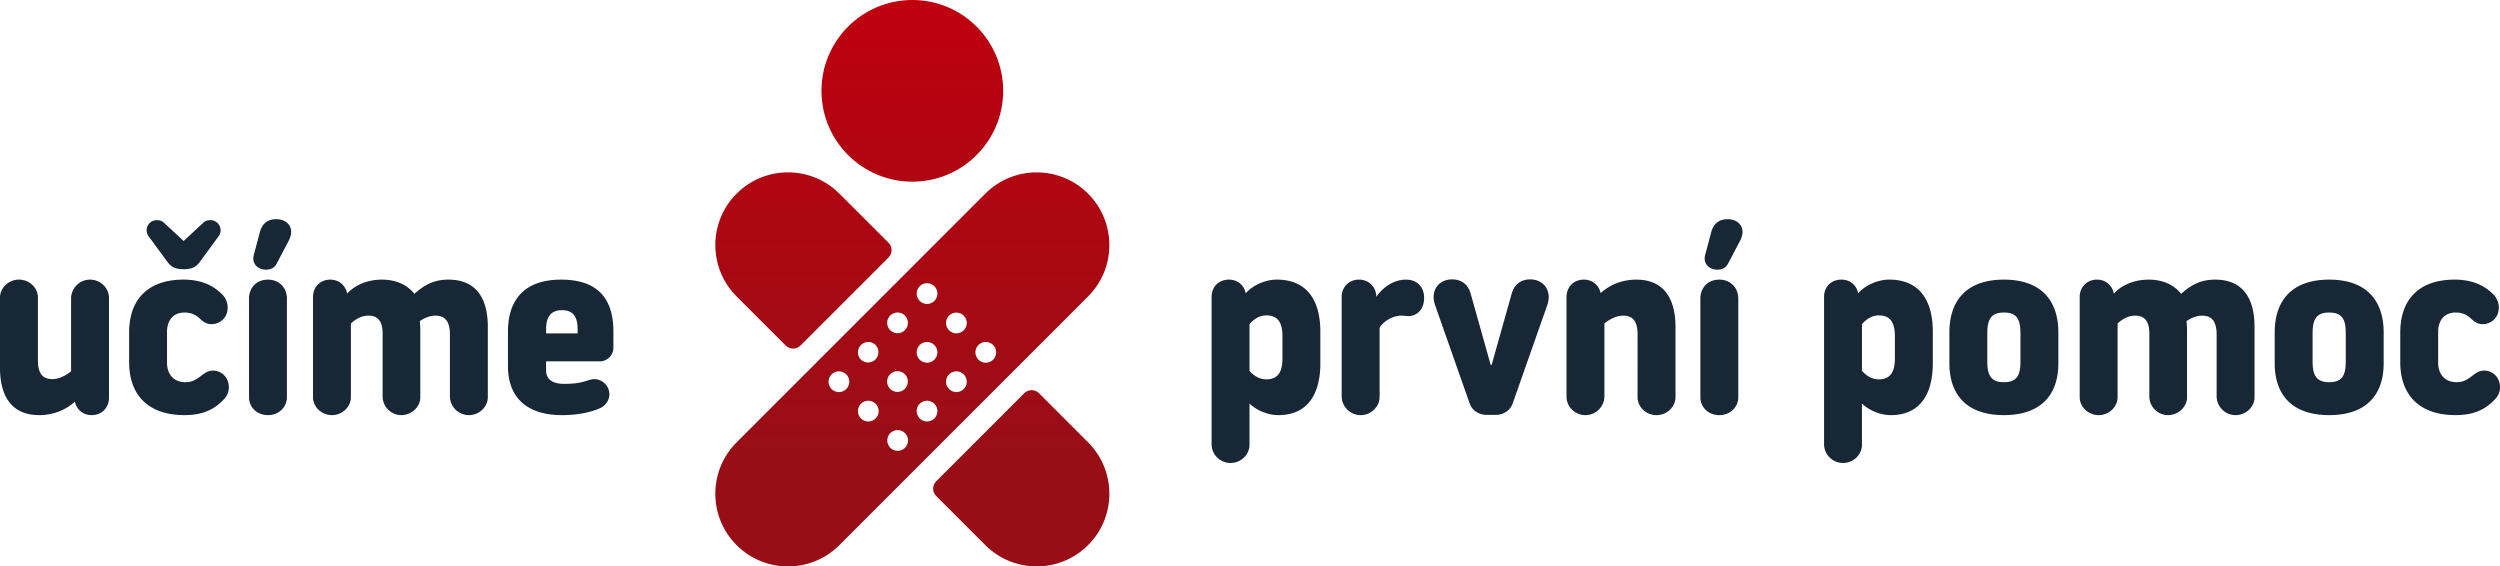 <?xml version="1.0" encoding="UTF-8"?> <svg xmlns="http://www.w3.org/2000/svg" xmlns:xlink="http://www.w3.org/1999/xlink" xml:space="preserve" width="566.929" height="128.449"><path fill="#172735" d="M0 83.446V67.488c0-2.256 1.989-4.08 4.299-4.08 2.309 0 4.298 1.771 4.298 4.08v14.187c0 3.168 1.184 4.297 3.278 4.297 1.559 0 3.117-.861 4.245-1.772V67.706a4.31 4.31 0 0 1 4.297-4.298c2.312 0 4.245 1.824 4.298 4.08v22.728c0 2.15-1.559 3.922-3.923 3.922-2.042 0-3.437-1.342-3.813-3.063-1.986 1.828-4.781 3.063-8.112 3.063C2.417 94.138 0 89.516 0 83.446M29.283 82.159v-6.771c0-7.305 4.083-11.979 12.357-11.979 4.511 0 7.253 1.719 9.025 3.651a4.35 4.35 0 0 1 .967 2.69c0 2.147-1.559 3.757-3.709 3.757-.805 0-1.555-.266-2.578-1.232-1.021-.967-2.094-1.397-3.492-1.397-2.58 0-3.977 1.772-3.977 4.405v6.983c0 2.634 1.56 4.405 4.139 4.405 1.449 0 2.309-.43 3.813-1.61.753-.593 1.506-1.022 2.472-1.022 1.989 0 3.598 1.611 3.598 3.762a3.827 3.827 0 0 1-1.019 2.63c-2.364 2.581-5.104 3.708-9.078 3.708-8.274-.001-12.518-4.673-12.518-11.98m8.756-22.673-4.297-5.854c-.322-.43-.483-.86-.483-1.398a2.293 2.293 0 0 1 2.309-2.312c.594 0 1.13.162 1.56.539l4.514 4.192 4.511-4.192c.431-.377.967-.539 1.559-.539a2.295 2.295 0 0 1 2.311 2.312c0 .538-.161.969-.485 1.398l-4.295 5.854c-.86 1.127-1.828 1.561-3.6 1.561-1.774 0-2.744-.434-3.604-1.561M56.468 90.058V67.706c0-2.361 1.614-4.295 4.3-4.295 2.578 0 4.297 1.878 4.297 4.295v22.352c0 2.311-1.881 4.083-4.297 4.083-2.419 0-4.3-1.72-4.3-4.083m.97-31.431c0-.322.105-.858.214-1.18l1.288-4.838c.431-1.611 1.506-2.901 3.708-2.901 1.986 0 3.383 1.184 3.383 2.901 0 .699-.267 1.398-.536 1.936l-2.741 5.211c-.428.858-1.182 1.397-2.469 1.397-1.558 0-2.847-1.023-2.847-2.526M70.977 90.058V67.329c0-2.148 1.557-3.918 3.921-3.918 2.042 0 3.492 1.394 3.814 3.167 1.773-1.933 4.62-3.167 7.898-3.167 3.651 0 6.016 1.502 7.36 3.219 2.255-1.986 4.353-3.219 7.736-3.219 6.553 0 8.917 4.617 8.917 10.689v15.958c0 2.255-1.986 4.083-4.298 4.083a4.312 4.312 0 0 1-4.297-4.297V75.871c0-3.169-1.237-4.294-3.331-4.294-1.183 0-2.472.536-3.491 1.233.053.699.105 1.397.105 2.097V90.11c0 2.202-2.039 4.03-4.297 4.03-2.256 0-4.245-1.828-4.245-4.245V75.657c0-2.899-1.128-4.08-3.225-4.08-1.502 0-2.845.75-3.972 1.771v16.709c0 2.255-1.991 4.083-4.3 4.083-2.309.001-4.295-1.827-4.295-4.082M115.194 83.074v-7.899c0-7.306 3.867-11.764 12.033-11.764 8.327 0 11.875 4.297 11.875 11.764v3.708c0 1.663-1.398 3.061-3.063 3.061h-12.198v2.097c0 1.611 1.021 3.006 4.083 3.006 2.098 0 3.494-.158 5.319-.752.644-.215 1.184-.322 1.506-.322 1.88 0 3.438 1.561 3.438 3.441 0 1.341-.858 2.58-2.042 3.115-1.986.914-4.996 1.612-8.705 1.612-8.217 0-12.246-4.245-12.246-11.067m15.794-7.47v-.967c0-2.633-.913-4.299-3.548-4.299-2.577 0-3.599 1.612-3.599 4.299v.967h7.147zM274.758 100.694V67.278c0-2.151 1.559-3.87 3.922-3.87 2.043 0 3.493 1.344 3.817 3.116 1.554-1.828 4.457-3.116 7.035-3.116 6.663 0 9.886 4.458 9.886 11.819v7.146c0 7.359-3.168 11.767-9.512 11.767-2.525 0-5.104-1.184-6.554-2.633v9.347c0 2.311-1.987 4.135-4.297 4.135-2.311 0-4.297-1.824-4.297-4.295M290.821 81.3v-5.051c0-3.223-1.129-4.729-3.653-4.729-1.503 0-2.796.807-3.815 1.989V84.09c1.02 1.184 2.313 1.936 3.815 1.936 2.524 0 3.653-1.558 3.653-4.726M304.254 89.844V67.329c0-2.146 1.561-3.918 3.923-3.918 2.366 0 3.925 1.773 3.925 3.918 1.18-1.771 3.652-3.918 6.713-3.918 2.741 0 4.139 1.878 4.139 4.135 0 2.203-1.24 4.03-3.44 4.14-.593 0-1.02-.109-1.774-.109-1.824 0-4.027 1.237-4.886 2.74v15.687c0 2.258-1.991 4.138-4.3 4.138a4.312 4.312 0 0 1-4.3-4.298M333.266 91.453l-7.788-22.138c-.218-.533-.376-1.449-.376-1.93 0-2.365 1.717-4.03 4.191-4.03 2.04 0 3.599 1.074 4.191 3.169l4.564 16.227h.214l4.567-16.227c.59-2.095 2.147-3.169 4.191-3.169 2.417 0 4.19 1.665 4.19 4.03 0 .48-.163 1.396-.376 1.93l-7.791 22.138c-.536 1.612-2.095 2.634-3.869 2.634h-2.043c-1.771 0-3.328-1.022-3.865-2.634M355.243 90.058V67.329c0-2.148 1.556-3.918 3.919-3.918 2.043 0 3.439 1.341 3.818 3.058 1.985-1.825 4.781-3.058 8.111-3.058 6.447 0 8.863 4.617 8.863 10.689v15.958c0 2.255-1.986 4.083-4.298 4.083-2.31 0-4.297-1.772-4.297-4.083V75.871c0-3.169-1.183-4.294-3.278-4.294-1.558 0-3.116.858-4.244 1.771v16.495a4.313 4.313 0 0 1-4.299 4.297c-2.308.001-4.243-1.827-4.295-4.082M385.598 90.058V67.706c0-2.361 1.611-4.295 4.297-4.295 2.579 0 4.299 1.878 4.299 4.295v22.352c0 2.311-1.88 4.083-4.299 4.083-2.417 0-4.297-1.72-4.297-4.083m.968-31.431c0-.322.107-.858.216-1.18l1.288-4.838c.428-1.611 1.502-2.901 3.705-2.901 1.988 0 3.385 1.184 3.385 2.901 0 .699-.268 1.398-.535 1.936l-2.741 5.211c-.431.858-1.183 1.397-2.472 1.397-1.558 0-2.846-1.023-2.846-2.526M413.646 100.694V67.278c0-2.151 1.559-3.87 3.921-3.87 2.04 0 3.49 1.344 3.814 3.116 1.558-1.828 4.457-3.116 7.039-3.116 6.66 0 9.886 4.458 9.886 11.819v7.146c0 7.359-3.172 11.767-9.512 11.767-2.524 0-5.106-1.184-6.555-2.633v9.347c0 2.311-1.985 4.135-4.297 4.135-2.308 0-4.296-1.824-4.296-4.295M429.708 81.3v-5.051c0-3.223-1.13-4.729-3.652-4.729-1.505 0-2.796.807-3.816 1.989V84.09c1.021 1.184 2.312 1.936 3.816 1.936 2.522 0 3.652-1.558 3.652-4.726M442.066 82.371v-6.983c0-7.36 4.029-11.979 12.356-11.979 8.328 0 12.355 4.619 12.355 11.979v6.983c0 7.257-4.027 11.767-12.355 11.767-8.326 0-12.356-4.51-12.356-11.767m16.116-.375v-6.394c0-3.275-.857-4.726-3.759-4.726-2.848 0-3.762 1.45-3.762 4.726v6.394c0 3.169.914 4.675 3.762 4.675 2.901 0 3.759-1.506 3.759-4.675M471.617 90.058V67.329c0-2.148 1.559-3.918 3.923-3.918 2.04 0 3.49 1.394 3.813 3.167 1.773-1.933 4.619-3.167 7.896-3.167 3.655 0 6.021 1.502 7.363 3.219 2.254-1.986 4.352-3.219 7.733-3.219 6.555 0 8.919 4.617 8.919 10.689v15.958c0 2.255-1.988 4.083-4.299 4.083a4.313 4.313 0 0 1-4.297-4.297V75.871c0-3.169-1.234-4.294-3.33-4.294-1.185 0-2.473.536-3.493 1.233.055.699.108 1.397.108 2.097V90.11c0 2.202-2.041 4.03-4.3 4.03-2.254 0-4.242-1.828-4.242-4.245V75.657c0-2.899-1.129-4.08-3.227-4.08-1.501 0-2.844.75-3.973 1.771v16.709c0 2.255-1.988 4.083-4.3 4.083-2.308.001-4.294-1.827-4.294-4.082M515.835 82.371v-6.983c0-7.36 4.03-11.979 12.355-11.979 8.327 0 12.359 4.619 12.359 11.979v6.983c0 7.257-4.032 11.767-12.359 11.767-8.325 0-12.355-4.51-12.355-11.767m16.117-.375v-6.394c0-3.275-.857-4.726-3.762-4.726-2.846 0-3.76 1.45-3.76 4.726v6.394c0 3.169.914 4.675 3.76 4.675 2.905 0 3.762-1.506 3.762-4.675M544.311 82.157v-6.77c0-7.307 4.082-11.979 12.356-11.979 4.511 0 7.253 1.719 9.027 3.651.644.807.967 1.773.967 2.69 0 2.147-1.559 3.757-3.707 3.757-.805 0-1.559-.269-2.58-1.234-1.021-.968-2.095-1.396-3.493-1.396-2.577 0-3.976 1.772-3.976 4.403v6.982c0 2.633 1.559 4.408 4.139 4.408 1.451 0 2.31-.43 3.813-1.613.752-.59 1.506-1.02 2.473-1.02 1.989 0 3.6 1.611 3.6 3.762a3.816 3.816 0 0 1-1.021 2.63c-2.364 2.581-5.104 3.708-9.079 3.708-8.276.002-12.519-4.671-12.519-11.979"></path><defs><path id="a" d="m232.281 89.164-19.986 19.985a2.357 2.357 0 0 0 .004 3.33l11.139 11.141c3.22 3.219 7.438 4.825 11.654 4.825s8.437-1.609 11.651-4.823c6.44-6.438 6.44-16.875.003-23.31l-11.132-11.146a2.353 2.353 0 0 0-3.333-.002m-65.238-45.246a16.405 16.405 0 0 0-4.825 11.653c0 4.22 1.607 8.434 4.825 11.653l11.14 11.141a2.36 2.36 0 0 0 3.332.005l19.982-19.986a2.357 2.357 0 0 0 0-3.336l-11.148-11.132A16.425 16.425 0 0 0 178.7 39.09a16.432 16.432 0 0 0-11.657 4.828m34.853 57.634a2.362 2.362 0 0 1 0-3.334 2.36 2.36 0 0 1 3.332 0 2.362 2.362 0 0 1 0 3.334 2.35 2.35 0 0 1-1.665.687 2.353 2.353 0 0 1-1.667-.687m6.661-6.664a2.355 2.355 0 1 1 3.333-3.328 2.355 2.355 0 0 1-3.333 3.328m-13.322 0a2.351 2.351 0 0 1 .002-3.328 2.354 2.354 0 1 1-.002 3.328m-6.658-6.661a2.351 2.351 0 0 1 0-3.331 2.354 2.354 0 1 1 3.33 3.331 2.352 2.352 0 0 1-3.33 0m13.319 0a2.356 2.356 0 1 1 3.332-3.33 2.356 2.356 0 0 1-3.332 3.33m13.323 0a2.355 2.355 0 1 1 3.33-3.331 2.355 2.355 0 0 1-3.33 3.331m-19.984-6.662a2.354 2.354 0 0 1 .002-3.33 2.35 2.35 0 0 1 3.329 0 2.356 2.356 0 0 1-3.331 3.33m13.322 0a2.357 2.357 0 0 1 0-3.33 2.353 2.353 0 0 1 3.331 0 2.352 2.352 0 0 1 0 3.33 2.34 2.34 0 0 1-1.664.69 2.34 2.34 0 0 1-1.667-.69m13.324 0a2.354 2.354 0 0 1 0-3.33 2.353 2.353 0 0 1 3.331 0 2.352 2.352 0 0 1 0 3.33 2.347 2.347 0 0 1-1.667.69 2.336 2.336 0 0 1-1.664-.69m-6.662-6.663a2.352 2.352 0 0 1 .001-3.329 2.352 2.352 0 0 1 3.327 0c.926.923.926 2.41.005 3.329a2.349 2.349 0 0 1-3.333 0m-13.323.003a2.356 2.356 0 1 1 3.332-3.331 2.356 2.356 0 0 1-3.332 3.331m6.661-6.664a2.359 2.359 0 0 1 0-3.331 2.36 2.36 0 0 1 3.331 0c.921.92.921 2.412 0 3.331a2.33 2.33 0 0 1-1.664.692 2.329 2.329 0 0 1-1.667-.692m14.878-24.325-56.396 56.4c-6.434 6.438-6.434 16.869 0 23.307a16.433 16.433 0 0 0 11.655 4.826c4.216 0 8.432-1.609 11.652-4.826l56.396-56.398c6.435-6.433 6.435-16.871 0-23.308a16.433 16.433 0 0 0-11.652-4.826 16.428 16.428 0 0 0-11.655 4.825M186.29 20.599c0 11.379 9.225 20.6 20.601 20.6s20.603-9.221 20.603-20.6S218.267 0 206.891 0c-11.379 0-20.601 9.22-20.601 20.599"></path></defs><clipPath id="b"><use xlink:href="#a" overflow="visible"></use></clipPath><linearGradient id="c" x1="-163.83" x2="-161.313" y1="383.767" y2="383.767" gradientTransform="matrix(0 -51.024 -51.024 0 19788.209 -8230.775)" gradientUnits="userSpaceOnUse"><stop offset="0" style="stop-color:#990e16"></stop><stop offset=".2" style="stop-color:#990e16"></stop><stop offset="1" style="stop-color:#bf000f"></stop></linearGradient><path fill="url(#c)" d="M160.605 0h92.576v128.448h-92.576z" clip-path="url(#b)"></path></svg> 